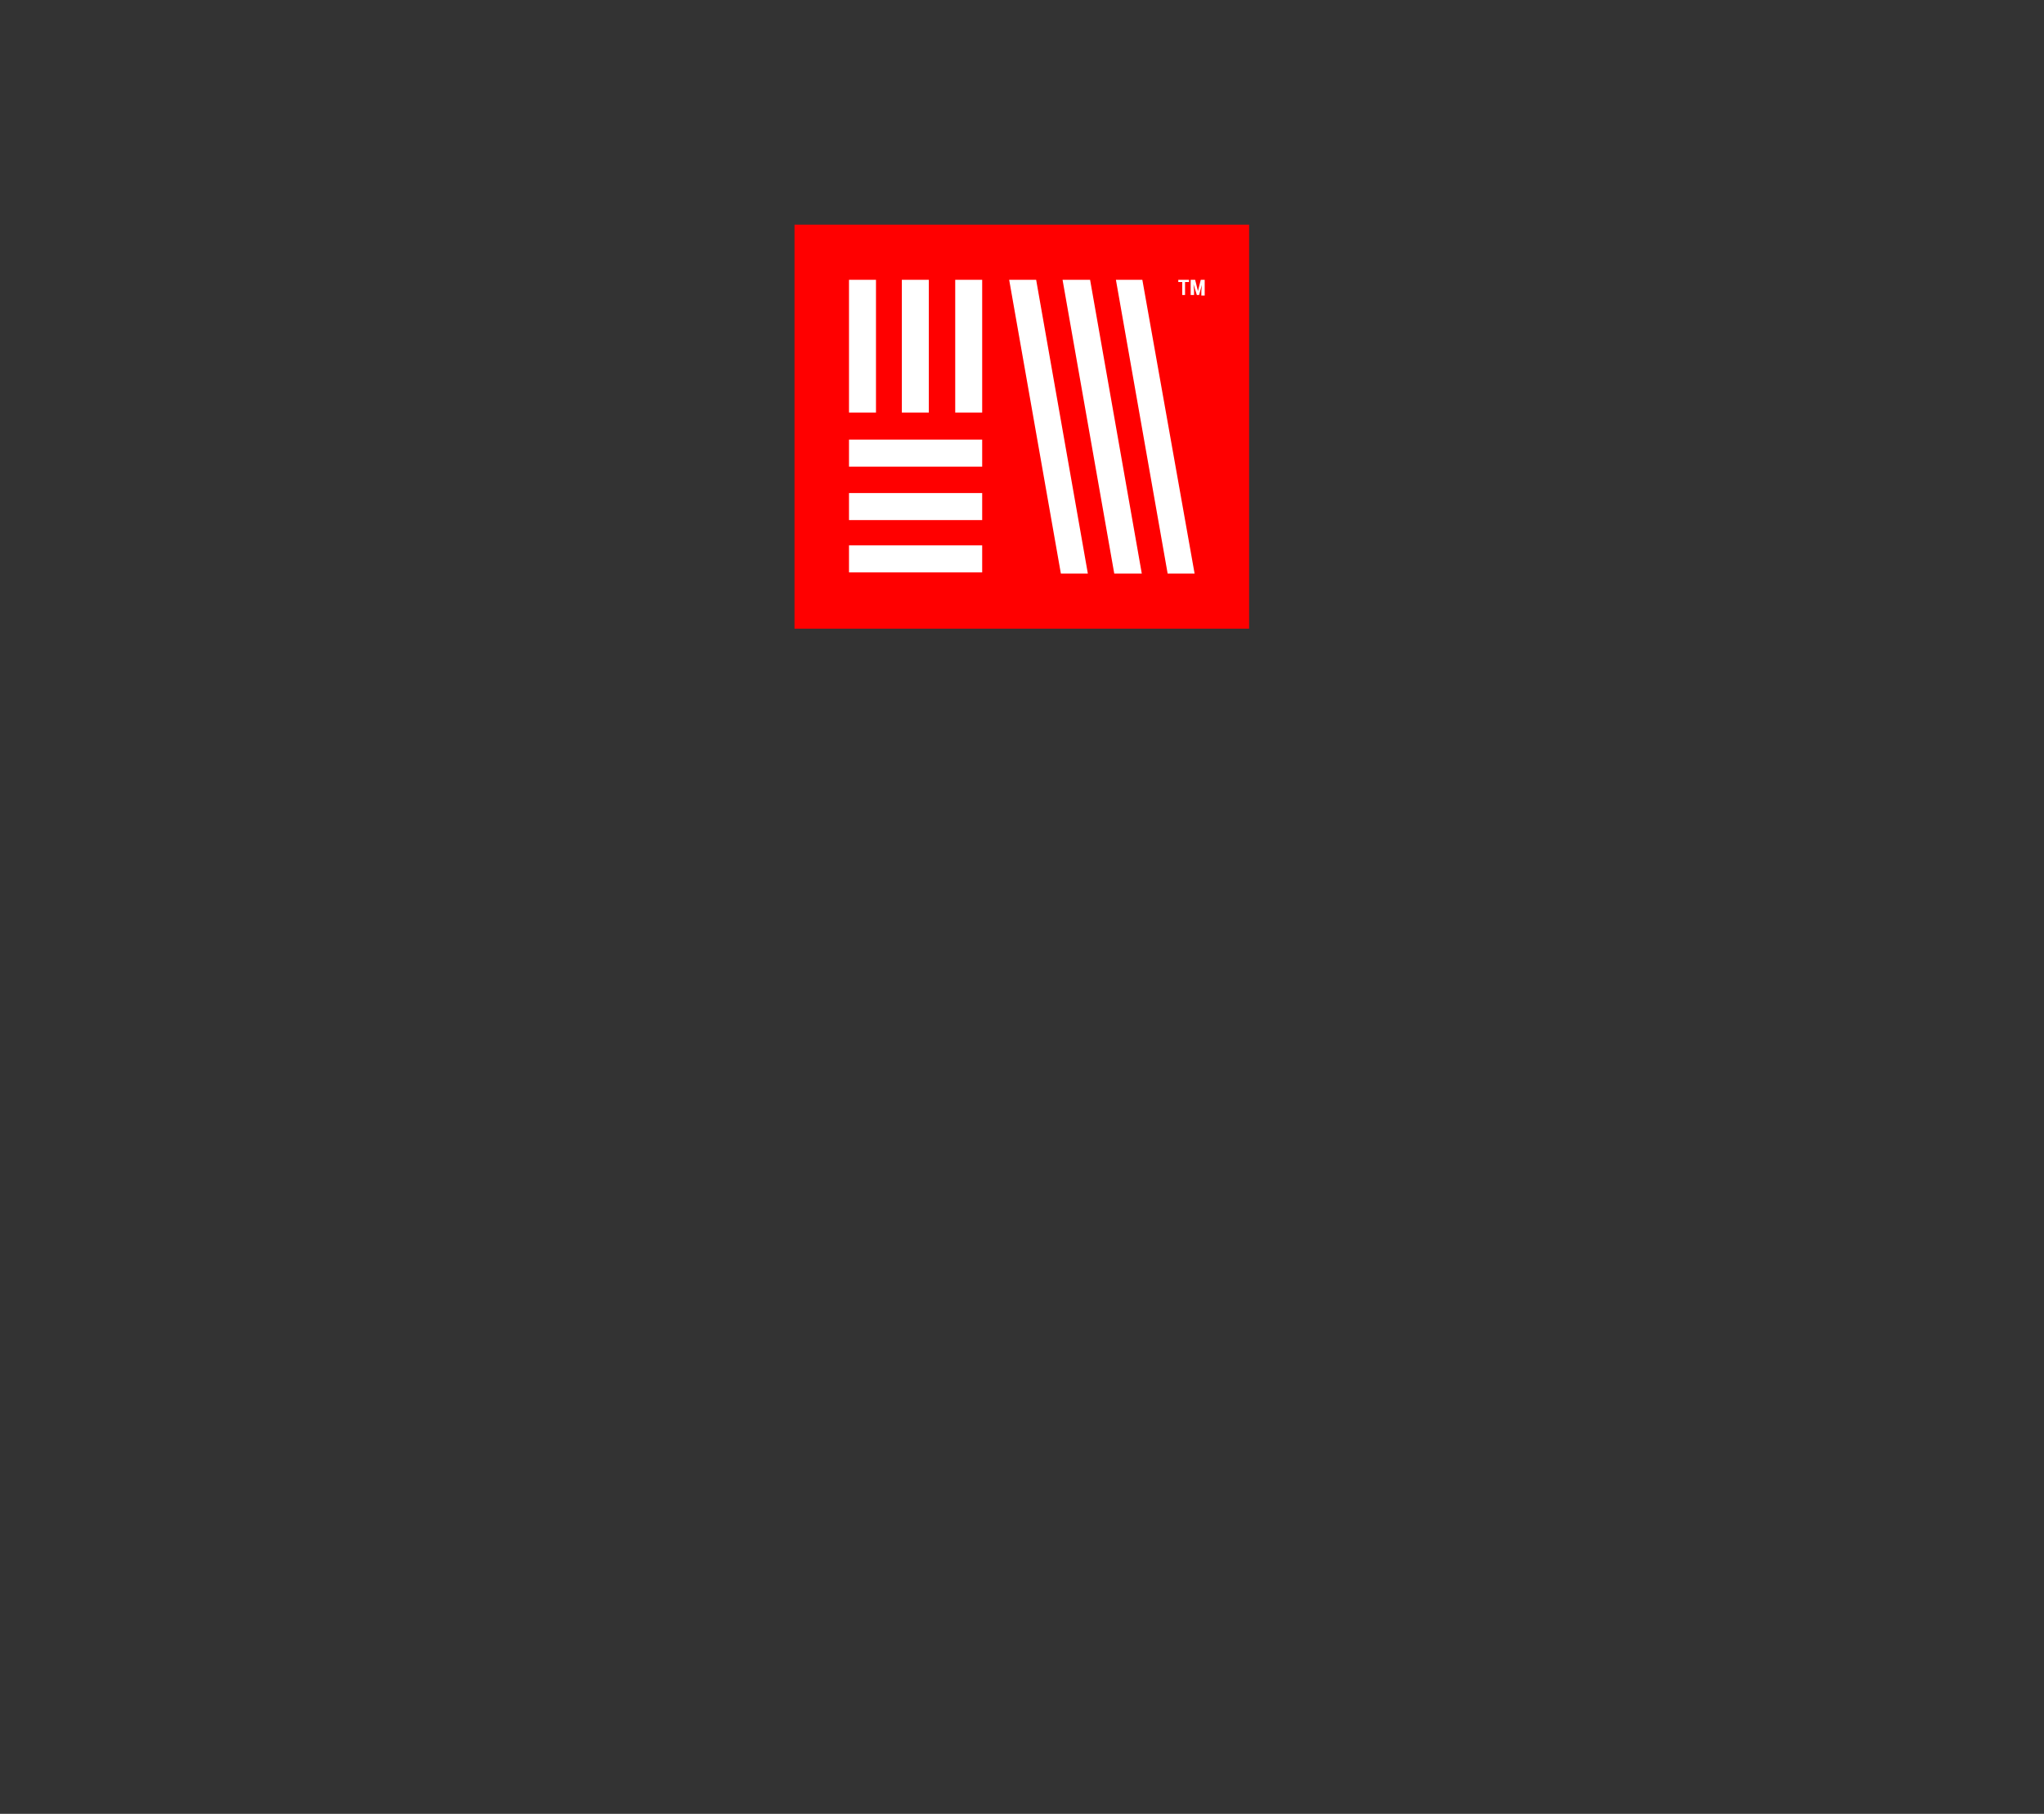 <?xml version="1.0" encoding="UTF-8"?> <svg xmlns="http://www.w3.org/2000/svg" viewBox="0 0 80.90 71.80" data-guides="{&quot;vertical&quot;:[],&quot;horizontal&quot;:[]}"><rect x="0" y="0" width="80.90" height="71.80" fill="#333333" stroke="none"/><defs></defs><path fill="rgb(255, 255, 255)" stroke="none" fill-opacity="1" stroke-width="1" stroke-opacity="1" color="rgb(51, 51, 51)" x="9.7" y="9.9" class="st0" width="4.8" height="23.6" id="tSvg18d1874aeb" title="Rectangle 9" d="M33.603 11.098C33.959 11.098 34.315 11.098 34.671 11.098C34.671 12.85 34.671 14.602 34.671 16.354C34.315 16.354 33.959 16.354 33.603 16.354C33.603 14.602 33.603 12.85 33.603 11.098" style="transform-origin: -17844.5px -14859.6px;"></path><path fill="rgb(255, 0, 0)" stroke="none" fill-opacity="1" stroke-width="1" stroke-opacity="1" color="rgb(51, 51, 51)" class="st1" width="80.9" height="71.8" id="tSvged0056e901" title="Rectangle 10" d="M31.446 8.892C37.444 8.892 43.441 8.892 49.439 8.892C49.439 14.223 49.439 19.555 49.439 24.886C43.441 24.886 37.444 24.886 31.446 24.886C31.446 19.555 31.446 14.223 31.446 8.892" style="transform-origin: -17838.2px -14856.4px;"></path><path fill="rgb(255, 255, 255)" stroke="none" fill-opacity="1" stroke-width="1" stroke-opacity="1" color="rgb(51, 51, 51)" x="19.1" y="9.8" class="st0" width="4.8" height="23.6" id="tSvgb1b81f7e31" title="Rectangle 11" d="M35.694 11.075C36.05 11.075 36.406 11.075 36.762 11.075C36.762 12.828 36.762 14.58 36.762 16.332C36.406 16.332 36.05 16.332 35.694 16.332C35.694 14.58 35.694 12.828 35.694 11.075" style="transform-origin: -17842.5px -14859.6px;"></path><path fill="rgb(255, 255, 255)" stroke="none" fill-opacity="1" stroke-width="1" stroke-opacity="1" color="rgb(51, 51, 51)" x="28.6" y="9.8" class="st0" width="4.8" height="23.6" id="tSvge11f211a85" title="Rectangle 12" d="M37.807 11.075C38.163 11.075 38.519 11.075 38.874 11.075C38.874 12.828 38.874 14.58 38.874 16.332C38.519 16.332 38.163 16.332 37.807 16.332C37.807 14.58 37.807 12.828 37.807 11.075" style="transform-origin: -17840.3px -14859.6px;"></path><path fill="rgb(255, 255, 255)" stroke="none" fill-opacity="1" stroke-width="1" stroke-opacity="1" color="rgb(51, 51, 51)" x="9.7" y="9.8" class="st0" width="4.8" height="23.6" id="tSvgfa90dc17" title="Rectangle 13" d="M33.603 11.075C33.959 11.075 34.315 11.075 34.671 11.075C34.671 12.828 34.671 14.58 34.671 16.332C34.315 16.332 33.959 16.332 33.603 16.332C33.603 14.58 33.603 12.828 33.603 11.075" style="transform-origin: -17844.5px -14859.6px;"></path><path fill="rgb(255, 255, 255)" stroke="none" fill-opacity="1" stroke-width="1" stroke-opacity="1" color="rgb(51, 51, 51)" class="st0" id="tSvg423e13cb19" title="Path 6" d="M43.145 11.075C42.781 11.075 42.418 11.075 42.055 11.075C42.737 14.951 43.419 18.827 44.101 22.703C44.464 22.703 44.827 22.703 45.191 22.703C44.509 18.827 43.827 14.951 43.145 11.075"></path><path fill="rgb(255, 255, 255)" stroke="none" fill-opacity="1" stroke-width="1" stroke-opacity="1" color="rgb(51, 51, 51)" class="st0" id="tSvg59cd2aade4" title="Path 7" d="M41.01 11.075C40.654 11.075 40.298 11.075 39.942 11.075C40.624 14.951 41.306 18.827 41.988 22.703C42.344 22.703 42.7 22.703 43.056 22.703C42.374 18.827 41.692 14.951 41.01 11.075"></path><path fill="rgb(255, 255, 255)" stroke="none" fill-opacity="1" stroke-width="1" stroke-opacity="1" color="rgb(51, 51, 51)" class="st0" id="tSvg152a3c2f705" title="Path 8" d="M45.213 11.075C44.864 11.075 44.516 11.075 44.167 11.075C44.849 14.951 45.532 18.827 46.214 22.703C46.57 22.703 46.925 22.703 47.281 22.703C46.592 18.827 45.902 14.951 45.213 11.075"></path><path fill="rgb(255, 255, 255)" stroke="none" fill-opacity="1" stroke-width="1" stroke-opacity="1" color="rgb(51, 51, 51)" x="9.7" y="38.2" class="st0" width="23.7" height="4.8" id="tSvgbf31a46cae" title="Rectangle 14" d="M33.603 17.401C35.361 17.401 37.117 17.401 38.874 17.401C38.874 17.758 38.874 18.114 38.874 18.471C37.117 18.471 35.361 18.471 33.603 18.471C33.603 18.114 33.603 17.758 33.603 17.401" style="transform-origin: -17842.5px -14855.4px;"></path><path fill="rgb(255, 255, 255)" stroke="none" fill-opacity="1" stroke-width="1" stroke-opacity="1" color="rgb(51, 51, 51)" x="9.7" y="47.7" class="st0" width="23.7" height="4.8" id="tSvgb6b38c4b50" title="Rectangle 15" d="M33.603 19.517C35.361 19.517 37.117 19.517 38.874 19.517C38.874 19.874 38.874 20.23 38.874 20.587C37.117 20.587 35.361 20.587 33.603 20.587C33.603 20.23 33.603 19.874 33.603 19.517" style="transform-origin: -17842.5px -14853.2px;"></path><path fill="rgb(255, 255, 255)" stroke="none" fill-opacity="1" stroke-width="1" stroke-opacity="1" color="rgb(51, 51, 51)" x="9.7" y="57" class="st0" width="23.7" height="4.8" id="tSvge8ff150cdc" title="Rectangle 16" d="M33.603 21.589C35.361 21.589 37.117 21.589 38.874 21.589C38.874 21.945 38.874 22.302 38.874 22.658C37.117 22.658 35.361 22.658 33.603 22.658C33.603 22.302 33.603 21.945 33.603 21.589" style="transform-origin: -17842.5px -14851.2px;"></path><path fill="rgb(255, 255, 255)" stroke="none" fill-opacity="1" stroke-width="1" stroke-opacity="1" color="rgb(51, 51, 51)" class="st0" id="tSvg58e214fad2" title="Path 9" d="M47.059 11.164C47.007 11.164 46.955 11.164 46.903 11.164C46.903 11.335 46.903 11.506 46.903 11.677C46.866 11.677 46.829 11.677 46.792 11.677C46.792 11.506 46.792 11.335 46.792 11.164C46.74 11.164 46.688 11.164 46.636 11.164C46.636 11.135 46.636 11.105 46.636 11.075C46.777 11.075 46.918 11.075 47.059 11.075C47.059 11.105 47.059 11.135 47.059 11.164Z"></path><path fill="rgb(255, 255, 255)" stroke="none" fill-opacity="1" stroke-width="1" stroke-opacity="1" color="rgb(51, 51, 51)" class="st0" id="tSvg7c1cb117fe" title="Path 10" d="M47.303 11.075C47.341 11.224 47.378 11.372 47.414 11.521C47.452 11.372 47.489 11.224 47.526 11.075C47.578 11.075 47.63 11.075 47.681 11.075C47.681 11.283 47.681 11.491 47.681 11.699C47.637 11.699 47.593 11.699 47.548 11.699C47.548 11.64 47.548 11.58 47.548 11.521C47.555 11.439 47.563 11.357 47.57 11.276C47.533 11.409 47.496 11.543 47.459 11.677C47.429 11.677 47.4 11.677 47.37 11.677C47.326 11.536 47.281 11.395 47.237 11.253C47.244 11.335 47.252 11.417 47.259 11.498C47.259 11.558 47.259 11.617 47.259 11.677C47.215 11.677 47.17 11.677 47.126 11.677C47.126 11.476 47.126 11.276 47.126 11.075C47.185 11.075 47.244 11.075 47.303 11.075Z"></path></svg> 